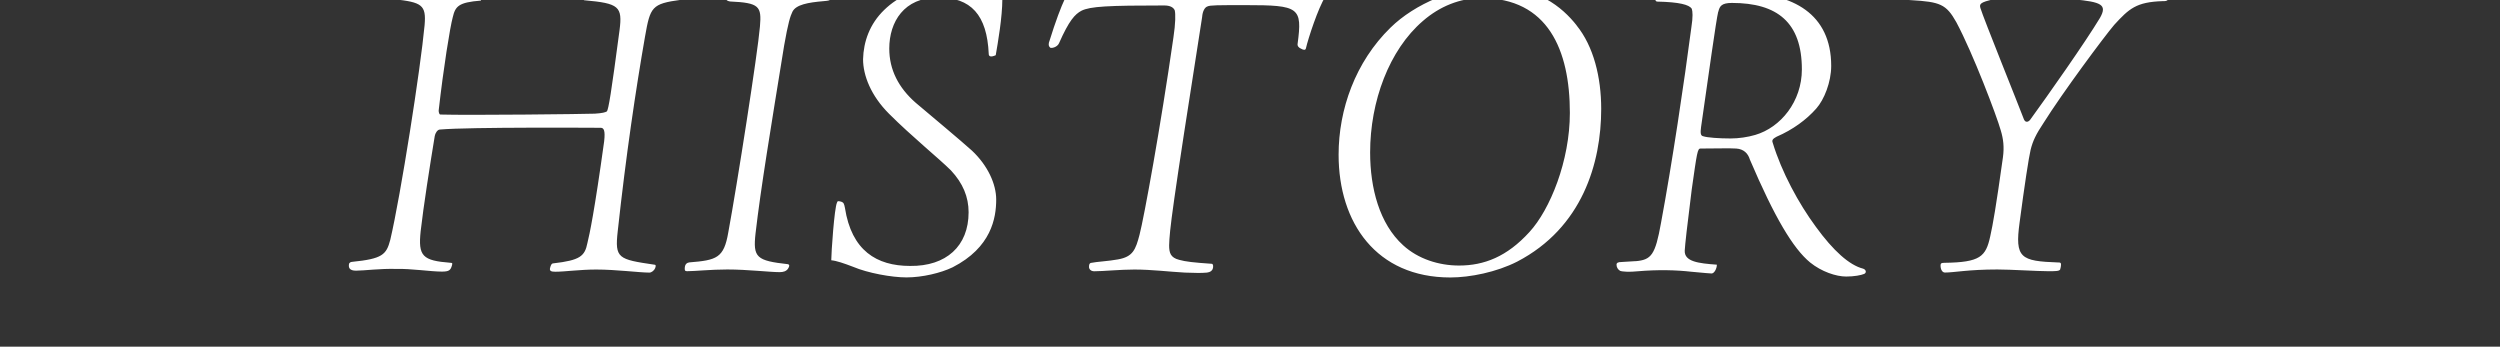 <svg data-name="レイヤー 2" xmlns="http://www.w3.org/2000/svg" viewBox="0 0 375 52"><rect x="0" y="0" width="375" height="52" fill="#333333" stroke="none"/><defs><clipPath id="a"><path fill="none" d="M0 0h375v52H0z"/></clipPath></defs><g clip-path="url(#a)" data-name="消えるレイヤー"><path d="M91.02 16.74c.26-.33.66-2.77 1.91-12.21C93.39.97 92.86.5 87.65.04c-.33 0 .13-1.12.26-1.12 1.58 0 5.21.13 7.26.13 2.38 0 6.01-.33 7.39-.33.26 0 .13 1.19-.4 1.25-4.42.59-4.62 1.06-5.41 5.54-1.38 7.92-2.84 17.69-4.09 29.17-.46 4.09.07 4.22 5.48 5.02.26 0 .26.2.13.53s-.53.66-.86.66c-1.52 0-4.95-.46-7.98-.46-2.44 0-4.69.33-6.14.33-.66 0-.86-.13-.79-.53.13-.53.26-.73.53-.73 3.96-.46 4.69-1.06 5.08-3.04.33-1.32 1.06-4.75 2.51-15.24.2-1.72-.07-2.05-.53-2.05-.92 0-19.6-.13-24.09.26-.4 0-.73.59-.79.99-.72 4.36-1.71 10.69-2.11 14.25-.4 3.76.26 4.42 4.49 4.75.33 0 .26.13.2.4-.2.73-.46.92-1.52.92-1.65 0-4.62-.46-6.8-.4-2.51-.07-4.82.26-6.07.26-.99 0-1.12-.46-1.06-.92 0-.26.27-.4.46-.4 4.55-.46 5.15-1.06 5.74-3.3 1.58-6.73 4.55-25.74 5.15-32.21.26-3.04-.4-3.43-4.62-3.89-.53-.07-.59-.4-.33-.92l.33-.33c1.91.13 4.69.4 7.72.4 1.98 0 4.29-.26 5.21-.2.46 0 .4 0 .33.4l-.2.86c-3.37.26-3.83.86-4.22 2.51-.4 1.45-1.39 7.59-2.11 13.99 0 .2.07.59.26.59 4.29.13 21.71-.07 23.16-.13 1.12-.07 1.58-.2 1.78-.33zm33-17.89c.26 0 .53.79.53 1.06-.07.13-.2.2-.99.26-2.38.2-4.16.53-4.69 1.58-.33.66-.66 1.72-1.25 5.08-2.04 12.6-3.5 21.38-4.29 28.18-.4 3.63.13 4.09 4.88 4.62.2.07.27.26 0 .66-.26.4-.72.53-1.25.53-1.52 0-4.82-.4-7.85-.4-2.51 0-4.88.26-6.07.26-.33 0-.33-.2-.33-.4 0-.66.33-.86.66-.92 4.16-.33 5.21-.66 5.87-4.49 1.32-7.13 4.42-26.93 4.75-30.89.26-3.04-.07-3.56-4.49-3.76-.46-.07-.59-.26-.59-.4 0-.33.46-.99.59-.99 1.91 0 4.75.26 6.67.26 2.51 0 5.41-.26 7.85-.26zm23.29.07c.46.33 1.19.59 1.65.59l.86-.07c.4-.07.53.13.53.46 0 2.64-.66 6.47-.99 8.38-.72.33-1.05.2-1.05-.2-.26-5.81-2.64-8.51-7.66-8.45-5.02 0-7.26 3.63-7.26 7.66 0 3.17 1.39 5.87 3.96 8.12 2.11 1.78 6.93 5.81 8.45 7.19 2.38 2.24 3.63 5.02 3.63 7.33 0 2.77-.73 7.19-6.53 10.16-1.78.86-4.55 1.52-6.93 1.52-2.24 0-5.81-.66-7.98-1.58-1.39-.53-2.51-.92-3.3-.99 0-1.12.46-7.85.86-8.65.06-.26.2-.26.66-.13.33.13.4.26.53.92.99 6.4 4.75 8.71 9.77 8.71 5.41.07 8.78-2.97 8.78-8.05 0-2.31-.86-4.36-2.64-6.27-1.78-1.78-5.87-5.08-9.3-8.51-2.71-2.71-3.89-5.74-3.89-8.18.07-2.64.99-5.28 3.17-7.39 2.11-2.05 5.21-3.56 9.3-3.56 1.98 0 4.16.46 5.41.99zm51.55-1.25c.4.73.26 1.32-.07 1.85-1.06 1.65-2.57 6.27-2.9 7.72-.06.33-.39.26-.72.07-.33-.13-.59-.4-.53-.73.73-5.48.26-5.81-7.79-5.81-4.22 0-5.35 0-5.74.2-.4.13-.73.73-.79 1.58-4.62 29.43-4.88 31.94-4.95 34.25 0 1.12.2 1.85 1.52 2.18.92.26 2.11.4 4.88.59.2 0 .27.4.13.79-.13.26-.33.46-.86.53-.86.07-1.52.07-3.3 0-2.44-.13-4.95-.46-7.59-.46-2.11 0-4.69.26-6.01.26-.53 0-.79-.33-.79-.66s.07-.53.26-.59c.99-.2 2.64-.26 4.09-.53 2.24-.4 2.64-1.45 3.23-3.7.66-2.51 3.17-16.23 5.08-29.57.33-2.18.33-3.56.2-4.09-.2-.46-.72-.73-1.58-.73-8.38 0-11.09.13-12.41.79-.99.53-1.85 1.45-3.37 4.88-.26.59-1.12.79-1.32.66-.2-.2-.26-.33-.2-.73 2.11-6.8 3.1-7.92 3.56-8.58.2-.33.46-.33.73-.07.53.73 1.65.92 2.77.99 1.06.13 5.61.26 14.72.26 16.37 0 17.95-.13 19.73-1.39zm37.62 6.13c2.57 3.17 3.7 7.79 3.7 12.54 0 8.12-2.84 17.82-12.6 22.9-3.1 1.58-7.06 2.38-10.03 2.38-11.09 0-16.76-8.18-16.76-18.41 0-6.8 2.51-13.92 7.79-19.07 3.63-3.56 9.77-6.2 15.31-6.2 6.67 0 10.43 3.1 12.61 5.87zm-23.04-.66c-5.08 4.36-7.92 12.08-7.92 19.73 0 5.35 1.39 10.69 4.95 13.92 2.24 2.05 5.35 3.04 8.38 3.04 3.76 0 7.19-1.32 10.56-5.02 3.1-3.37 6.07-10.69 6.07-17.88 0-9.44-3.3-17.22-13.26-17.22-3.23 0-6.27 1.25-8.78 3.43zm31.88 36.04c2.38-.2 2.97-.92 3.83-5.74 1.65-8.84 3.5-21.25 4.55-29.3.26-1.65.2-2.44.06-2.84-.39-.59-1.85-.99-5.15-1.06-.26 0-.4-.26-.26-.66.2-.33.66-.66 1.25-.66 2.11 0 4.75.2 6.53.2 1.45 0 3.43-.2 4.95-.2 7.85 0 13.6 3.17 13.6 10.96 0 2.44-1.06 5.08-2.24 6.4-1.45 1.65-3.5 3.17-5.94 4.22-.46.26-.79.46-.59.92 1.32 4.36 3.89 9.11 6.47 12.6 2.64 3.63 5.02 5.74 7.06 6.27.46.13.59.59.2.79-.46.2-1.52.4-2.71.4-1.52 0-3.7-.73-5.41-2.11-2.57-2.11-5.35-6.8-9.04-15.44-.27-.92-.93-1.58-2.05-1.65-.99-.07-3.04 0-5.35 0-.46 0-.53.59-1.32 6.14-.72 5.74-.99 8.18-1.05 9.17-.07 1.65 2.04 1.91 4.82 2.11 0 .59-.39 1.32-.79 1.32-.33 0-.86-.07-3.04-.26-2.31-.26-4.95-.33-8.05-.07-1.19.13-2.31.07-2.64-.07-.33-.2-.53-.53-.53-.92 0-.26.2-.4.73-.4l2.11-.13zm12.41-37.42c-.33 1.39-1.39 9.11-2.57 17.29-.13.92-.07 1.32.33 1.39.59.2 2.38.33 4.09.33 1.25 0 2.57-.2 3.7-.53 3.83-1.12 7-5.02 7-9.83 0-7.06-3.7-9.97-10.49-9.97-1.52 0-1.85.46-2.04 1.32zm66.72-2.91c.59 0 .79.66.73 1.06-.07.26-.4.26-.79.26-3.96.13-5.02 1.12-7.26 3.56-1.52 1.78-7.79 10.23-10.56 14.65-1.19 1.78-1.65 2.77-1.98 4.09-.26 1.06-.92 5.35-1.65 10.89-.73 5.35.13 5.81 5.81 6.01.2 0 .4 0 .4.26 0 .33-.07.59-.13.79-.13.26-.73.26-1.78.26-1.65 0-5.61-.26-7.65-.26-4.36 0-6.47.46-7.85.46-.4 0-.66-.46-.66-1.06 0-.33.13-.4.59-.4 5.35-.07 6.2-.92 6.86-3.96.4-1.78.86-4.36 1.91-11.88.2-1.52.07-2.71-.33-4.03-.59-2.11-4.16-11.55-6.67-16.23-1.52-2.71-2.44-3.04-6.8-3.3-.4 0-.53-.07-.46-.33.2-.66.66-1.06 1.05-1.06.99 0 3.76.4 6.07.4 1.38 0 3.17-.26 5.08-.26.53 0 .59.4.59 1.12-1.85.46-2.11.66-1.91 1.32.46 1.52 5.68 14.45 6.53 16.7.2.46.59.46.92.07 2.64-3.63 8.31-11.68 10.49-15.31 1.12-1.98.2-2.38-3.96-2.77.26-1.19.53-1.32.92-1.32 1.65 0 3.5.46 5.94.53 2.44 0 4.75-.26 6.53-.26z" fill="#fff"/></g></svg>